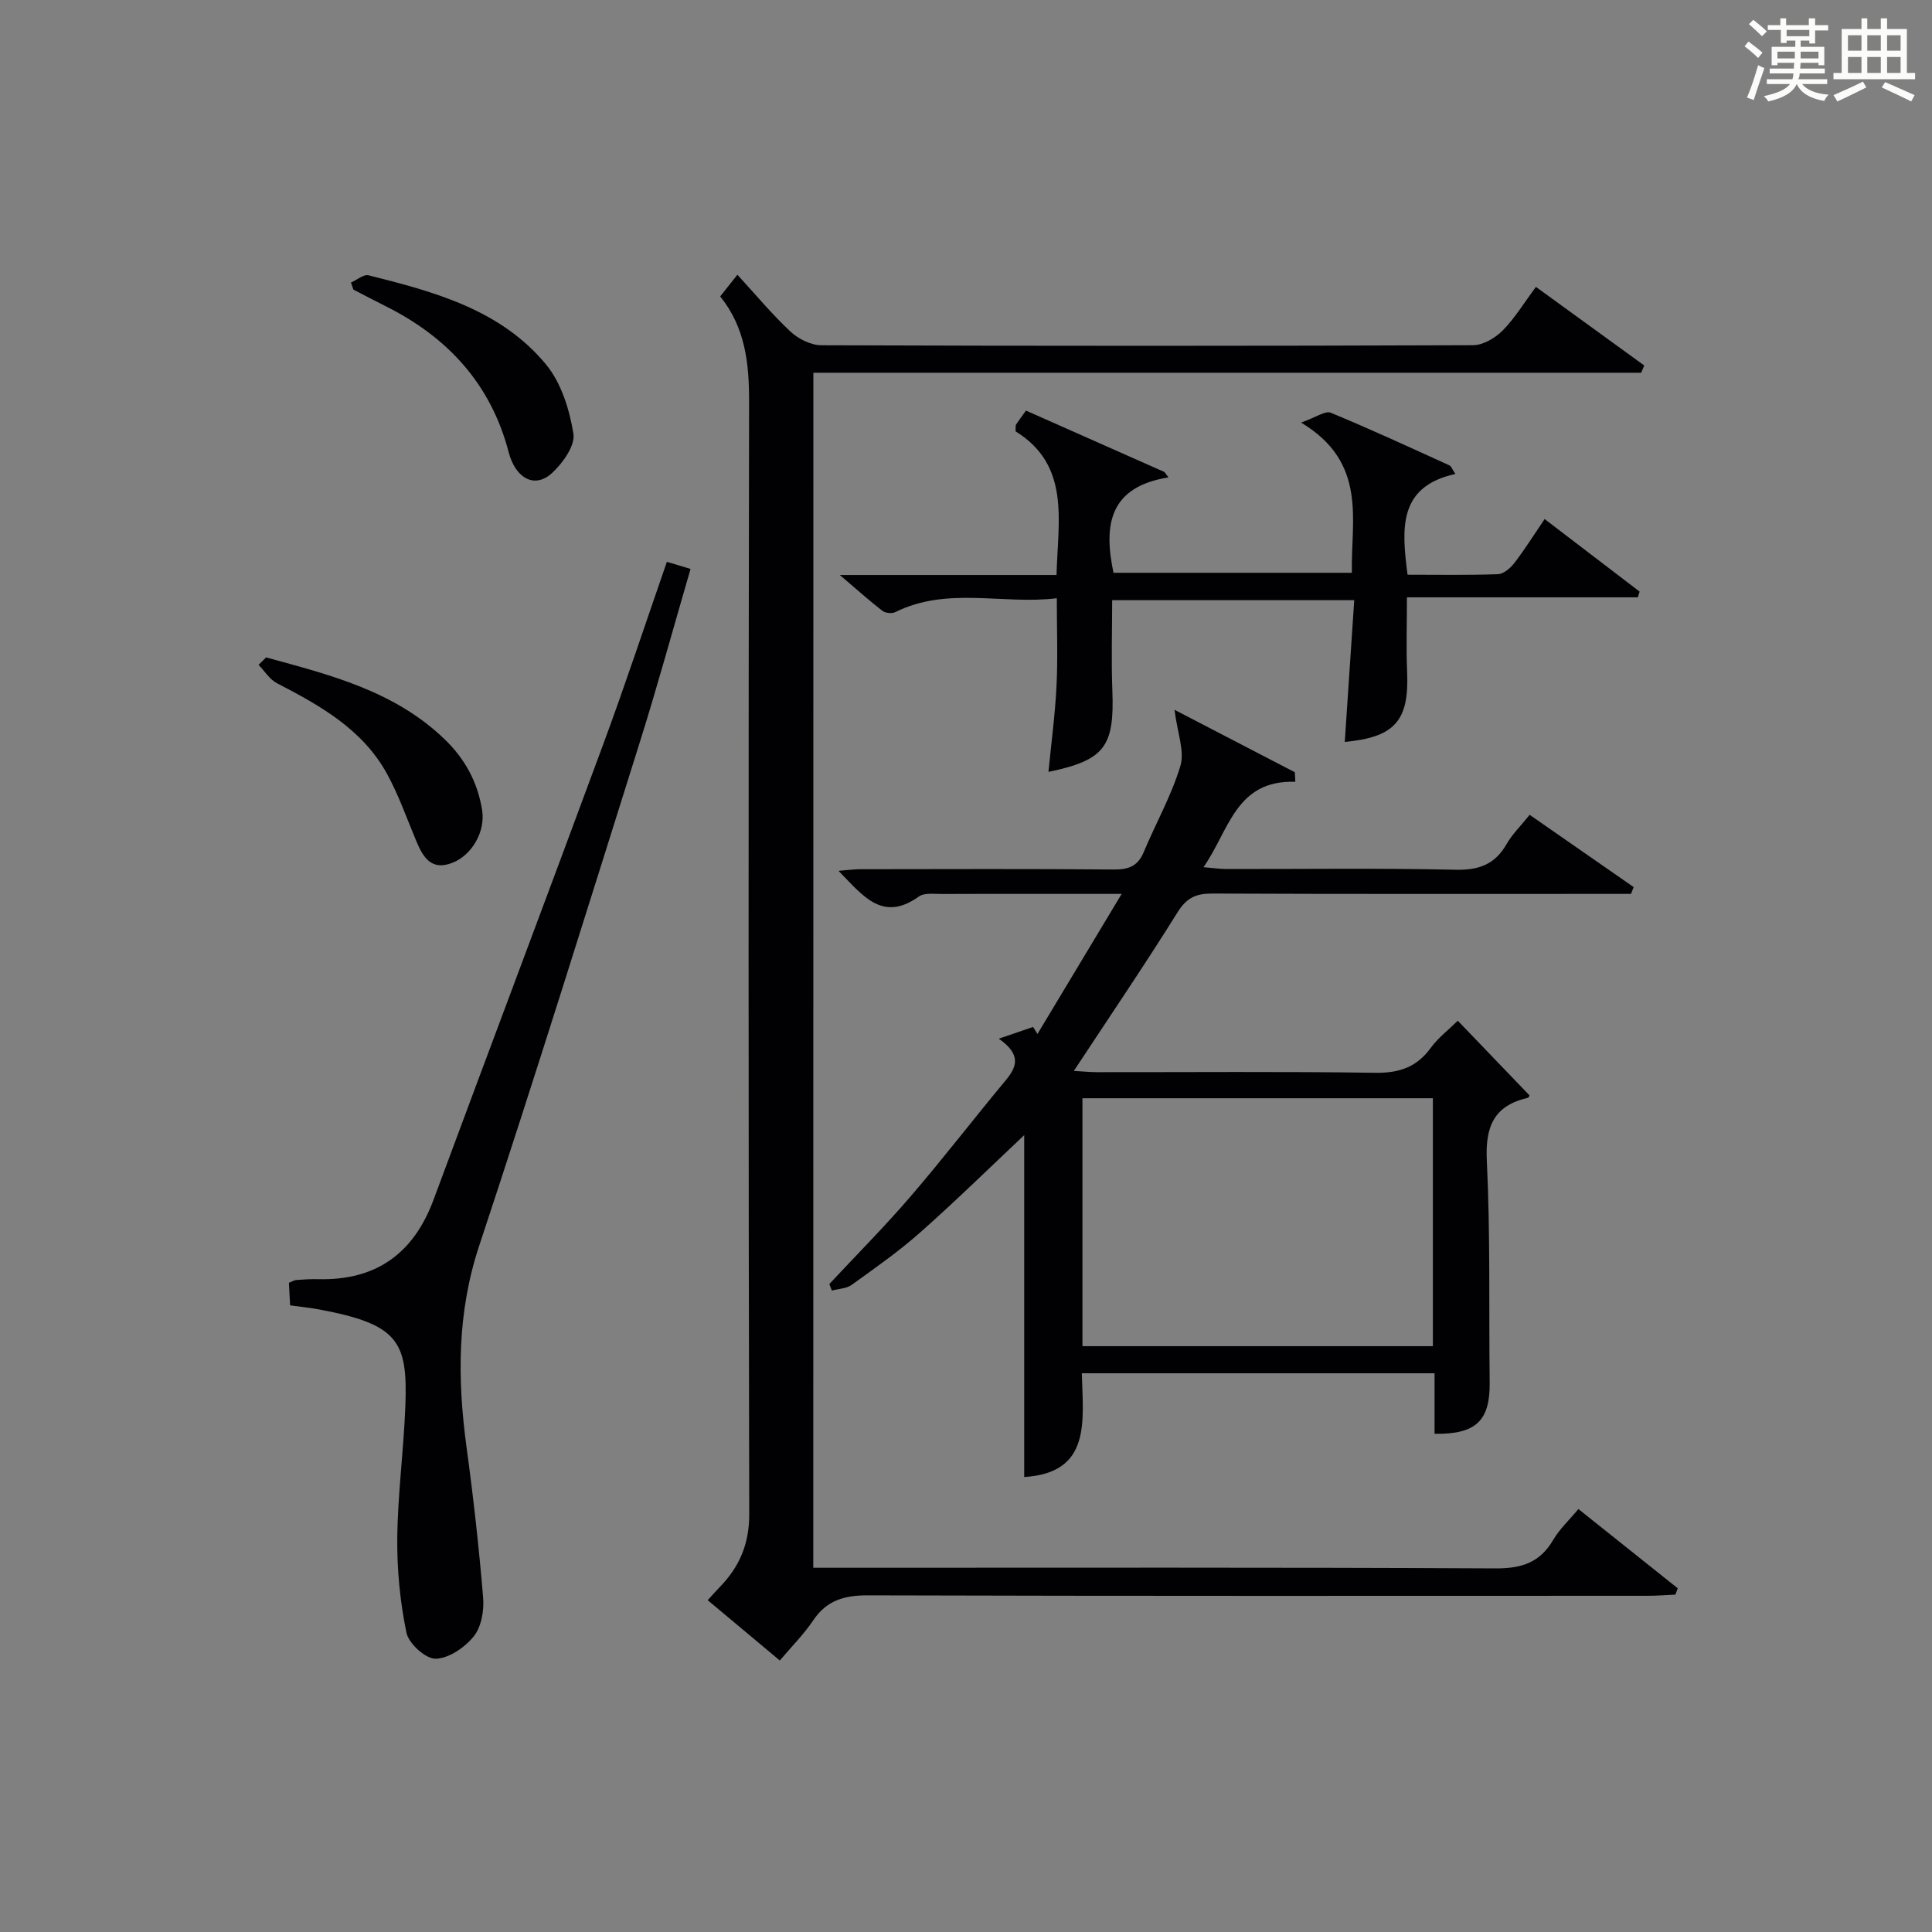 <?xml version="1.0" encoding="utf-8"?>
<svg version="1.1" id="漢_ZDIC_典" xmlns="http://www.w3.org/2000/svg" xmlns:xlink="http://www.w3.org/1999/xlink" x="0px" y="0px"
	 viewBox="0 0 400 400" style="enable-background:new 0 0 400 400;" xml:space="preserve">
<rect x="0" y="0" width="400" height="400" fill="#808080" stroke="none"/>
<style type="text/css">
	.st1{fill:#010104;}
	.st0{fill:#fbfcfa;}
</style>
<g>
	<path class="st0" d="M361.2,9.6l0.8-1c0.9,0.7,1.9,1.4,2.9,2.3L364,12C363,11,362,10.2,361.2,9.6z M361.7,20.2
		c0.9-2.1,1.6-4.3,2.3-6.7c0.4,0.2,0.8,0.4,1.3,0.6c-0.7,2.1-1.5,4.3-2.2,6.6L361.7,20.2z M362.1,5l0.9-0.9c1,0.8,2,1.6,2.8,2.4
		l-1,1C363.9,6.6,363,5.8,362.1,5z M374.6,3.8h1.2v1.4h2.7v1.1h-2.7v2.7h-1.2V8.4h-1.8v1.3h4.9v3.8h-1.2v-0.5h-3.7
		c0,0.4-0.1,0.9-0.1,1.2h5.1v1h-5.2c0,0.5-0.1,0.9-0.3,1.2h6v1h-5.2c1.1,1.3,2.9,2,5.5,2.2c-0.4,0.4-0.7,0.8-0.9,1.3
		c-2.9-0.5-4.8-1.6-5.7-3.5H372c-0.8,1.7-2.7,2.9-5.9,3.6c-0.2-0.4-0.6-0.8-0.9-1.1c2.8-0.6,4.6-1.4,5.4-2.5h-4.8v-1h5.3
		c0.1-0.3,0.2-0.7,0.2-1.2h-4.9v-1h5c0-0.4,0-0.8,0.1-1.2H368v0.5h-1.2V9.7h4.9V8.4h-1.8v0.5h-1.2V6.2H366V5.2h2.6V3.8h1.2v1.4h4.7
		V3.8z M368,12.1h3.6c0-0.4,0-0.9,0-1.4H368V12.1z M369.9,7.5h4.7V6.2h-4.7V7.5z M376.5,10.7h-3.7c0,0.5,0,1,0,1.4h3.7V10.7z"/>
	<path class="st0" d="M385.3,3.8h1.3V6h2.8V3.8h1.3V6h4.1v9.1h1.7v1.3h-16.9v-1.3h1.7V6h4.1V3.8z M385.7,16.9l0.7,1.2
		c-1.8,0.9-3.8,1.9-6,2.9c-0.2-0.4-0.5-0.8-0.8-1.3C381.9,18.7,383.9,17.8,385.7,16.9z M382.6,10.5h2.8V7.3h-2.8V10.5z M382.6,15.1
		h2.8v-3.3h-2.8V15.1z M386.6,10.5h2.8V7.3h-2.8V10.5z M386.6,15.1h2.8v-3.3h-2.8V15.1z M390.3,17c2.1,0.9,4.1,1.8,6.1,2.7l-0.7,1.3
		c-2.2-1.1-4.2-2-6.1-2.9L390.3,17z M393.5,7.3h-2.8v3.2h2.8V7.3z M390.7,15.1h2.8v-3.3h-2.8V15.1z"/>
	
	<path class="st1" d="M168.38,324.59c2.32,0,4.3,0,6.27,0c44.99,0,89.97-0.1,134.96,0.13c5.4,0.03,9.21-1.18,11.97-5.91
		c1.3-2.23,3.29-4.07,5.21-6.38c7.02,5.6,13.79,11,20.57,16.41c-0.16,0.44-0.33,0.87-0.49,1.31c-1.89,0.08-3.79,0.24-5.68,0.24
		c-53.82,0.01-107.64,0.07-161.45-0.09c-4.92-0.02-8.58,1.01-11.39,5.2c-1.93,2.87-4.43,5.37-6.9,8.29
		c-5.03-4.21-9.84-8.24-14.93-12.49c0.93-1.02,1.66-1.85,2.43-2.64c4.11-4.21,6.18-8.93,6.17-15.14
		c-0.17-76.81-0.17-153.62-0.03-230.43c0.01-7.88-0.78-15.26-5.98-21.72c1.18-1.49,2.19-2.76,3.56-4.49
		c3.79,4.13,7.17,8.2,11.01,11.79c1.62,1.51,4.21,2.8,6.36,2.81c44.99,0.16,89.97,0.16,134.96-0.01c2.07-0.01,4.57-1.49,6.11-3.04
		c2.52-2.55,4.42-5.72,6.89-9.03c7.64,5.54,15.03,10.9,22.42,16.27c-0.21,0.5-0.42,1-0.63,1.5c-57.01,0-114.01,0-171.39,0
		C168.38,159.84,168.38,241.87,168.38,324.59z"/>
	<path class="st1" d="M268.18,161.86c-12.38-0.4-13.68,10.07-19.01,17.68c1.97,0.16,3.34,0.38,4.71,0.38c15.83,0.02,31.66-0.2,47.48,0.15
		c4.88,0.11,8.19-1.13,10.59-5.36c1.14-1.99,2.86-3.66,4.75-6.01c7.18,4.99,14.35,9.98,21.53,14.96c-0.18,0.47-0.36,0.94-0.54,1.41
		c-1.74,0-3.49,0-5.23,0c-27.16,0-54.32,0.05-81.48-0.07c-3.33-0.01-5.29,0.85-7.16,3.85c-6.84,10.96-14.11,21.66-21.49,32.87
		c1.76,0.1,3.32,0.26,4.89,0.26c19.16,0.02,38.32-0.16,57.48,0.13c4.94,0.07,8.57-1.12,11.5-5.13c1.53-2.1,3.68-3.74,5.62-5.65
		c4.95,5.16,9.86,10.27,14.84,15.45c0.01-0.01-0.12,0.46-0.33,0.51c-7,1.62-8.84,5.89-8.5,12.96c0.74,15.3,0.41,30.64,0.59,45.97
		c0.09,7.88-2.77,10.77-11.41,10.63c0-2.09,0-4.19,0-6.3c0-1.97,0-3.95,0-6.23c-24.38,0-48.43,0-73.03,0
		c0.22,9.7,2.11,20.63-11.93,21.48c0-23.8,0-47.49,0-70.78c-6.8,6.4-13.96,13.43-21.46,20.08c-4.47,3.97-9.4,7.42-14.26,10.92
		c-1.09,0.78-2.72,0.81-4.1,1.18c-0.18-0.45-0.35-0.9-0.53-1.35c5.64-6.05,11.48-11.92,16.86-18.18
		c6.72-7.82,13.01-16.01,19.6-23.93c2.35-2.82,3.4-5.35-1.37-8.69c3.1-1.06,5.1-1.74,7.1-2.43c0.3,0.48,0.6,0.97,0.91,1.45
		c5.61-9.33,11.21-18.66,17.43-29c-5.88,0-10.76,0-15.64,0c-7.16,0-14.33-0.03-21.49,0.02c-1.65,0.01-3.72-0.3-4.88,0.54
		c-7.55,5.39-11.59-0.22-16.61-5.33c1.84-0.15,3.17-0.34,4.5-0.34c17.49-0.02,34.99-0.09,52.48,0.06c3.04,0.03,4.98-0.67,6.2-3.59
		c2.5-5.98,5.75-11.71,7.6-17.87c0.91-3.02-0.62-6.78-1.22-11.6c8.49,4.41,16.7,8.67,24.92,12.93
		C268.11,160.54,268.14,161.2,268.18,161.86z M224.11,278.71c24.43,0,48.47,0,72.55,0c0-17.34,0-34.38,0-51.33
		c-24.38,0-48.41,0-72.55,0C224.11,244.57,224.11,261.37,224.11,278.71z"/>
	<path class="st1" d="M138.07,116.32c1.7,0.51,3.07,0.92,4.9,1.47c-3.53,12.09-6.78,24.03-10.49,35.83c-10.94,34.8-21.78,69.64-33.26,104.27
		c-4.61,13.9-4.54,27.66-2.62,41.8c1.41,10.34,2.57,20.72,3.43,31.12c0.22,2.65-0.38,6.05-1.96,8c-1.85,2.29-5.17,4.57-7.89,4.61
		c-2.07,0.03-5.57-3.14-6.03-5.39c-1.33-6.43-1.97-13.11-1.9-19.69c0.11-9.12,1.34-18.22,1.68-27.35
		c0.5-13.32-1.52-16.82-17.78-19.87c-1.94-0.36-3.91-0.56-6.09-0.86c-0.09-1.73-0.17-3.19-0.24-4.67c0.64-0.25,1.08-0.55,1.53-0.58
		c1.49-0.11,3-0.21,4.49-0.17c11.98,0.31,19.77-5.26,23.93-16.47c11.65-31.43,23.5-62.79,35.11-94.24
		C129.48,141.7,133.63,129.1,138.07,116.32z"/>
	<path class="st1" d="M278.42,153.61c0.64-9.67,1.29-19.36,1.96-29.35c-17.1,0-33.36,0-50.12,0c0,6.21-0.2,12.46,0.04,18.7
		c0.45,11.63-1.58,14.43-13.23,16.85c0.59-6.01,1.38-11.9,1.67-17.81c0.29-5.79,0.06-11.6,0.06-18.14
		c-11.25,1.37-22.63-2.49-33.44,2.87c-0.7,0.35-2.05,0.21-2.66-0.26c-2.7-2.08-5.23-4.36-8.82-7.42c15.75,0,30.14,0,44.86,0
		c0.29-11.28,2.93-22.67-8.48-29.75c0.05-0.82-0.04-1.19,0.11-1.41c0.63-0.96,1.32-1.87,2.05-2.88c9.68,4.29,19.17,8.5,28.66,12.71
		c0.28,0.37,0.56,0.75,0.84,1.12c-12.29,1.96-13.47,9.88-11.38,19.75c16,0,32.38,0,49.35,0c-0.24-10.9,3.35-22.76-10.51-31.1
		c3.12-1.1,5.01-2.5,6.13-2.04c8.29,3.42,16.42,7.19,24.58,10.9c0.37,0.17,0.55,0.76,1.23,1.78c-11.89,2.61-11.13,11.34-9.9,20.86
		c6.18,0,12.45,0.12,18.71-0.11c1.18-0.04,2.59-1.27,3.41-2.33c2.12-2.75,3.97-5.72,6.26-9.09c6.65,5.09,13.16,10.06,19.67,15.03
		c-0.13,0.39-0.25,0.79-0.38,1.18c-15.82,0-31.65,0-47.8,0c0,5.58-0.17,10.52,0.04,15.43C291.77,149.2,288.81,152.63,278.42,153.61z
		"/>
	<path class="st1" d="M55.09,136.11c13.25,3.62,26.59,6.93,36.99,16.97c4.25,4.11,6.82,8.91,7.74,14.67c0.7,4.37-2.06,9.29-6.18,10.89
		c-4.3,1.68-6.02-1.1-7.42-4.43c-1.98-4.71-3.67-9.6-6.13-14.06c-5.06-9.17-13.8-14.07-22.74-18.69c-1.52-0.79-2.56-2.52-3.82-3.81
		C54.05,137.14,54.57,136.62,55.09,136.11z"/>
	<path class="st1" d="M72.66,58.5c1.23-0.53,2.63-1.76,3.66-1.5c13.62,3.41,27.35,7.11,36.73,18.46c3.15,3.81,4.86,9.34,5.67,14.33
		c0.4,2.46-2.2,6.09-4.42,8.14c-3.15,2.91-6.56,1.59-8.33-2.41c-0.27-0.61-0.49-1.24-0.65-1.88c-3.69-14.15-12.65-23.85-25.52-30.27
		c-2.22-1.11-4.42-2.27-6.63-3.41C73.01,59.47,72.83,58.98,72.66,58.5z"/>
	
</g>
</svg>
